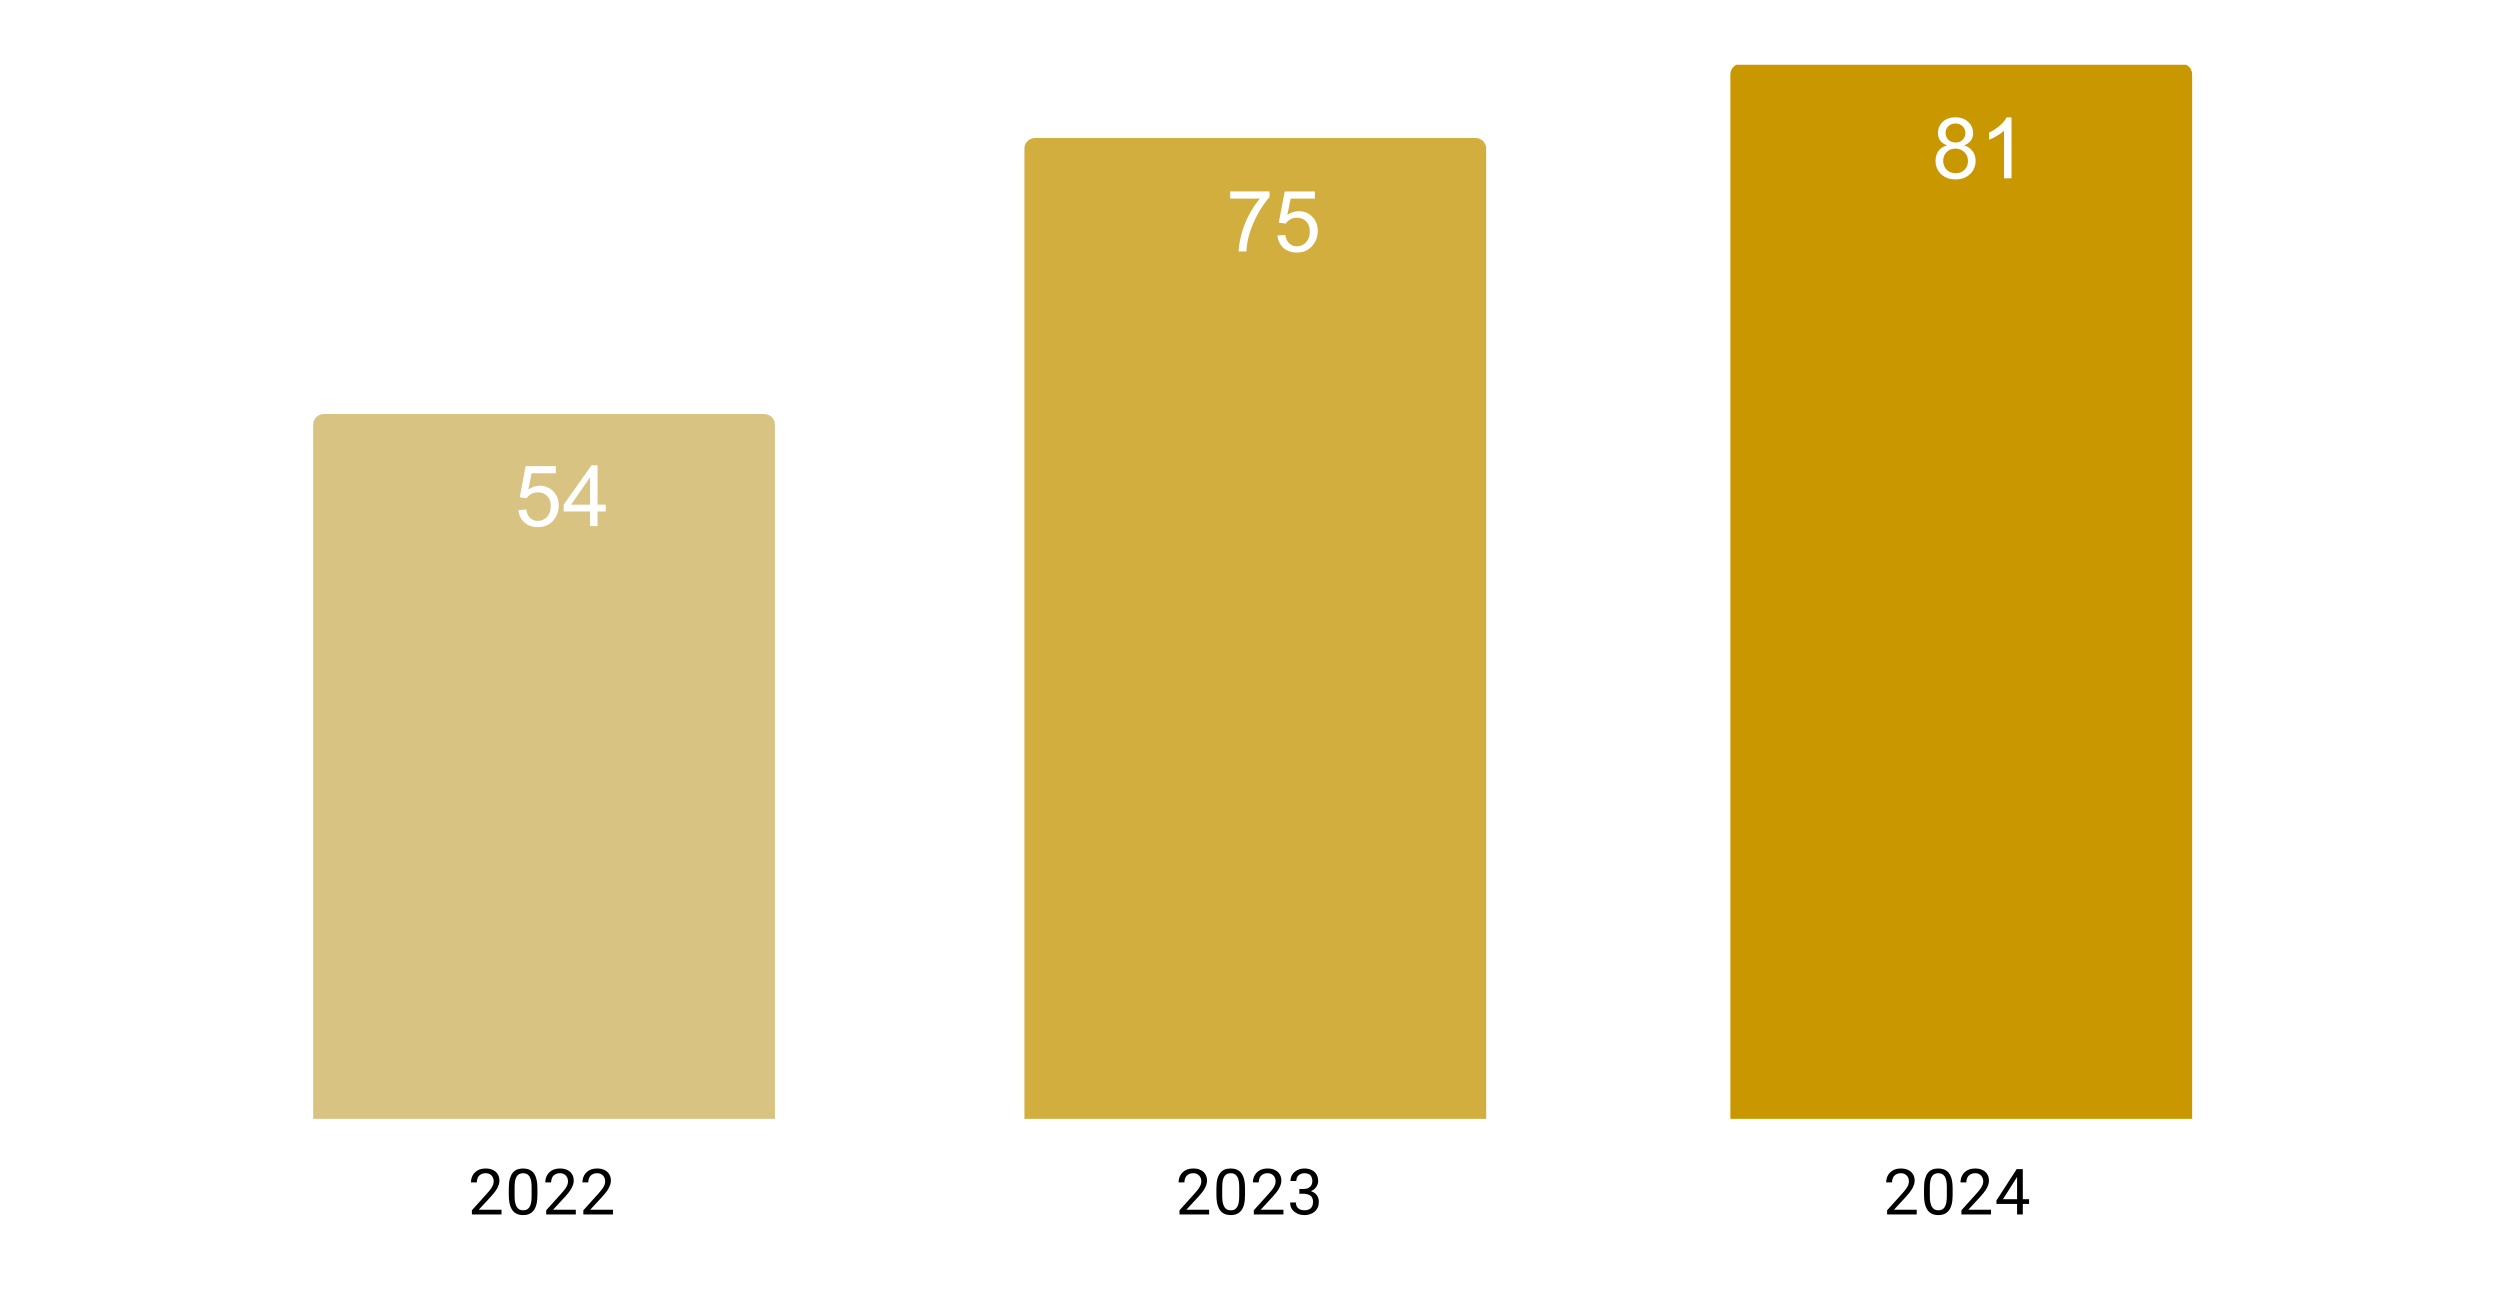 <svg version="1.1" viewBox="0.0 0.0 471.0 244.0" fill="none" stroke="none" stroke-linecap="square" stroke-miterlimit="10" width="471" height="244" xmlns:xlink="http://www.w3.org/1999/xlink" xmlns="http://www.w3.org/2000/svg"><path fill="#ffffff" d="M0 0L471.0 0L471.0 244.0L0 244.0L0 0Z" fill-rule="nonzero"/><clipPath id="id_0"><path d="M12.2 12.2L458.8 12.2L458.8 210.8L12.2 210.8L12.2 12.2Z" clip-rule="nonzero"/></clipPath><path stroke="#000000" stroke-width="2.0" stroke-linecap="butt" stroke-opacity="0.0" clip-path="url(#id_0)" d="M146.0 211.0L59.0 211.0L59.0 80.0C59.0 78.895 59.895 78.0 61.0 78.0L144.0 78.0C145.105 78.0 146.0 78.895 146.0 80.0Z" fill-rule="nonzero"/><path fill="#d9c382" clip-path="url(#id_0)" d="M146.0 211.0L59.0 211.0L59.0 80.0C59.0 78.895 59.895 78.0 61.0 78.0L144.0 78.0C145.105 78.0 146.0 78.895 146.0 80.0Z" fill-rule="nonzero"/><path stroke="#000000" stroke-width="2.0" stroke-linecap="butt" stroke-opacity="0.0" clip-path="url(#id_0)" d="M280.0 211.0L193.0 211.0L193.0 28.0C193.0 26.895 193.895 26.0 195.0 26.0L278.0 26.0C279.105 26.0 280.0 26.895 280.0 28.0Z" fill-rule="nonzero"/><path fill="#d2ae3f" clip-path="url(#id_0)" d="M280.0 211.0L193.0 211.0L193.0 28.0C193.0 26.895 193.895 26.0 195.0 26.0L278.0 26.0C279.105 26.0 280.0 26.895 280.0 28.0Z" fill-rule="nonzero"/><path stroke="#000000" stroke-width="2.0" stroke-linecap="butt" stroke-opacity="0.0" clip-path="url(#id_0)" d="M413.0 211.0L326.0 211.0L326.0 14.0C326.0 12.895 326.895 12.0 328.0 12.0L411.0 12.0C412.105 12.0 413.0 12.895 413.0 14.0Z" fill-rule="nonzero"/><path fill="#c99700" clip-path="url(#id_0)" d="M413.0 211.0L326.0 211.0L326.0 14.0C326.0 12.895 326.895 12.0 328.0 12.0L411.0 12.0C412.105 12.0 413.0 12.895 413.0 14.0Z" fill-rule="nonzero"/><path fill="#ffffff" d="M97.672 96.111L99.141 95.986Q99.312 97.064 99.906 97.611Q100.5 98.142 101.344 98.142Q102.359 98.142 103.062 97.376Q103.766 96.611 103.766 95.345Q103.766 94.142 103.094 93.454Q102.422 92.751 101.328 92.751Q100.641 92.751 100.094 93.064Q99.547 93.376 99.234 93.861L97.922 93.689L99.031 87.814L104.719 87.814L104.719 89.158L100.156 89.158L99.531 92.236Q100.562 91.517 101.703 91.517Q103.203 91.517 104.234 92.564Q105.266 93.595 105.266 95.22Q105.266 96.783 104.359 97.908Q103.25 99.314 101.344 99.314Q99.781 99.314 98.797 98.439Q97.812 97.548 97.672 96.111ZM111.172 99.111L111.172 96.361L106.203 96.361L106.203 95.079L111.438 87.658L112.578 87.658L112.578 95.079L114.125 95.079L114.125 96.361L112.578 96.361L112.578 99.111L111.172 99.111ZM111.172 95.079L111.172 89.908L107.594 95.079L111.172 95.079Z" fill-rule="nonzero"/><path stroke="#d2ae3f" stroke-width="3.0" stroke-linejoin="round" stroke-linecap="round" d="M231.766 37.421L231.766 36.062L239.172 36.062L239.172 37.156Q238.078 38.328 237.0 40.265Q235.938 42.187 235.344 44.218Q234.922 45.656 234.812 47.374L233.359 47.374Q233.391 46.015 233.891 44.109Q234.406 42.187 235.344 40.421Q236.297 38.64 237.375 37.421L231.766 37.421ZM240.672 44.374L242.141 44.249Q242.312 45.328 242.906 45.874Q243.5 46.406 244.344 46.406Q245.359 46.406 246.062 45.64Q246.766 44.874 246.766 43.609Q246.766 42.406 246.094 41.718Q245.422 41.015 244.328 41.015Q243.641 41.015 243.094 41.328Q242.547 41.64 242.234 42.124L240.922 41.953L242.031 36.078L247.719 36.078L247.719 37.421L243.156 37.421L242.531 40.499Q243.562 39.781 244.703 39.781Q246.203 39.781 247.234 40.828Q248.266 41.859 248.266 43.484Q248.266 45.046 247.359 46.171Q246.25 47.578 244.344 47.578Q242.781 47.578 241.797 46.703Q240.812 45.812 240.672 44.374Z" fill-rule="nonzero"/><path fill="#ffffff" d="M231.766 37.421L231.766 36.062L239.172 36.062L239.172 37.156Q238.078 38.328 237.0 40.265Q235.938 42.187 235.344 44.218Q234.922 45.656 234.812 47.374L233.359 47.374Q233.391 46.015 233.891 44.109Q234.406 42.187 235.344 40.421Q236.297 38.64 237.375 37.421L231.766 37.421ZM240.672 44.374L242.141 44.249Q242.312 45.328 242.906 45.874Q243.5 46.406 244.344 46.406Q245.359 46.406 246.062 45.64Q246.766 44.874 246.766 43.609Q246.766 42.406 246.094 41.718Q245.422 41.015 244.328 41.015Q243.641 41.015 243.094 41.328Q242.547 41.64 242.234 42.124L240.922 41.953L242.031 36.078L247.719 36.078L247.719 37.421L243.156 37.421L242.531 40.499Q243.562 39.781 244.703 39.781Q246.203 39.781 247.234 40.828Q248.266 41.859 248.266 43.484Q248.266 45.046 247.359 46.171Q246.25 47.578 244.344 47.578Q242.781 47.578 241.797 46.703Q240.812 45.812 240.672 44.374Z" fill-rule="nonzero"/><path stroke="#c99700" stroke-width="3.0" stroke-linejoin="round" stroke-linecap="round" d="M366.828 27.381Q365.953 27.069 365.531 26.475Q365.109 25.881 365.109 25.053Q365.109 23.803 366.0 22.959Q366.906 22.1 368.406 22.1Q369.906 22.1 370.812 22.975Q371.734 23.834 371.734 25.084Q371.734 25.881 371.312 26.475Q370.891 27.069 370.047 27.381Q371.094 27.725 371.641 28.491Q372.203 29.256 372.203 30.319Q372.203 31.788 371.156 32.803Q370.125 33.803 368.422 33.803Q366.734 33.803 365.688 32.803Q364.656 31.788 364.656 30.288Q364.656 29.163 365.219 28.413Q365.781 27.663 366.828 27.381ZM366.547 25.006Q366.547 25.819 367.062 26.334Q367.594 26.85 368.438 26.85Q369.25 26.85 369.766 26.334Q370.281 25.819 370.281 25.084Q370.281 24.303 369.75 23.788Q369.219 23.256 368.422 23.256Q367.609 23.256 367.078 23.772Q366.547 24.288 366.547 25.006ZM366.094 30.288Q366.094 30.897 366.375 31.459Q366.672 32.022 367.234 32.334Q367.797 32.631 368.438 32.631Q369.453 32.631 370.109 31.991Q370.766 31.334 370.766 30.334Q370.766 29.319 370.078 28.663Q369.406 27.991 368.391 27.991Q367.406 27.991 366.75 28.647Q366.094 29.303 366.094 30.288ZM378.969 33.6L377.562 33.6L377.562 24.631Q377.047 25.116 376.219 25.6Q375.406 26.084 374.75 26.334L374.75 24.975Q375.922 24.413 376.797 23.631Q377.688 22.834 378.062 22.1L378.969 22.1L378.969 33.6Z" fill-rule="nonzero"/><path fill="#ffffff" d="M366.828 27.381Q365.953 27.069 365.531 26.475Q365.109 25.881 365.109 25.053Q365.109 23.803 366.0 22.959Q366.906 22.1 368.406 22.1Q369.906 22.1 370.812 22.975Q371.734 23.834 371.734 25.084Q371.734 25.881 371.312 26.475Q370.891 27.069 370.047 27.381Q371.094 27.725 371.641 28.491Q372.203 29.256 372.203 30.319Q372.203 31.787 371.156 32.803Q370.125 33.803 368.422 33.803Q366.734 33.803 365.688 32.803Q364.656 31.787 364.656 30.287Q364.656 29.162 365.219 28.412Q365.781 27.662 366.828 27.381ZM366.547 25.006Q366.547 25.819 367.062 26.334Q367.594 26.85 368.438 26.85Q369.25 26.85 369.766 26.334Q370.281 25.819 370.281 25.084Q370.281 24.303 369.75 23.787Q369.219 23.256 368.422 23.256Q367.609 23.256 367.078 23.772Q366.547 24.287 366.547 25.006ZM366.094 30.287Q366.094 30.897 366.375 31.459Q366.672 32.022 367.234 32.334Q367.797 32.631 368.438 32.631Q369.453 32.631 370.109 31.991Q370.766 31.334 370.766 30.334Q370.766 29.319 370.078 28.662Q369.406 27.991 368.391 27.991Q367.406 27.991 366.75 28.647Q366.094 29.303 366.094 30.287ZM378.969 33.6L377.562 33.6L377.562 24.631Q377.047 25.116 376.219 25.6Q375.406 26.084 374.75 26.334L374.75 24.975Q375.922 24.412 376.797 23.631Q377.688 22.834 378.062 22.1L378.969 22.1L378.969 33.6Z" fill-rule="nonzero"/><path fill="#000000" d="M94.483 227.909L94.483 228.8L88.905 228.8L88.905 228.019L91.702 224.909Q92.218 224.331 92.499 223.941Q92.78 223.534 92.89 223.222Q93.015 222.894 93.015 222.566Q93.015 222.144 92.843 221.8Q92.671 221.456 92.327 221.253Q91.999 221.034 91.515 221.034Q90.952 221.034 90.577 221.269Q90.202 221.488 90.015 221.878Q89.827 222.269 89.827 222.769L88.733 222.769Q88.733 222.05 89.046 221.456Q89.374 220.863 89.983 220.503Q90.608 220.144 91.515 220.144Q92.327 220.144 92.905 220.441Q93.483 220.722 93.78 221.238Q94.093 221.738 94.093 222.425Q94.093 222.8 93.968 223.191Q93.843 223.566 93.624 223.956Q93.405 224.331 93.108 224.706Q92.827 225.066 92.499 225.425L90.202 227.909L94.483 227.909ZM101.249 223.847L101.249 225.159Q101.249 226.206 101.062 226.925Q100.874 227.644 100.515 228.081Q100.171 228.519 99.671 228.722Q99.187 228.925 98.562 228.925Q98.077 228.925 97.655 228.8Q97.233 228.675 96.905 228.409Q96.577 228.128 96.343 227.691Q96.108 227.253 95.983 226.628Q95.858 225.988 95.858 225.159L95.858 223.847Q95.858 222.8 96.046 222.097Q96.249 221.394 96.593 220.956Q96.952 220.519 97.437 220.331Q97.937 220.144 98.546 220.144Q99.046 220.144 99.468 220.269Q99.89 220.394 100.218 220.659Q100.546 220.909 100.765 221.347Q100.999 221.769 101.124 222.394Q101.249 223.019 101.249 223.847ZM100.155 225.331L100.155 223.675Q100.155 223.097 100.093 222.659Q100.03 222.222 99.89 221.909Q99.765 221.597 99.562 221.409Q99.374 221.222 99.124 221.128Q98.874 221.034 98.546 221.034Q98.171 221.034 97.858 221.175Q97.562 221.316 97.358 221.628Q97.155 221.941 97.046 222.456Q96.952 222.956 96.952 223.675L96.952 225.331Q96.952 225.909 97.015 226.347Q97.093 226.784 97.218 227.113Q97.358 227.425 97.546 227.628Q97.749 227.831 97.999 227.925Q98.249 228.019 98.562 228.019Q98.968 228.019 99.265 227.878Q99.562 227.722 99.765 227.394Q99.968 227.066 100.062 226.566Q100.155 226.05 100.155 225.331ZM108.483 227.909L108.483 228.8L102.905 228.8L102.905 228.019L105.702 224.909Q106.218 224.331 106.499 223.941Q106.78 223.534 106.89 223.222Q107.015 222.894 107.015 222.566Q107.015 222.144 106.843 221.8Q106.671 221.456 106.327 221.253Q105.999 221.034 105.515 221.034Q104.952 221.034 104.577 221.269Q104.202 221.488 104.015 221.878Q103.827 222.269 103.827 222.769L102.733 222.769Q102.733 222.05 103.046 221.456Q103.374 220.863 103.983 220.503Q104.608 220.144 105.515 220.144Q106.327 220.144 106.905 220.441Q107.483 220.722 107.78 221.238Q108.093 221.738 108.093 222.425Q108.093 222.8 107.968 223.191Q107.843 223.566 107.624 223.956Q107.405 224.331 107.108 224.706Q106.827 225.066 106.499 225.425L104.202 227.909L108.483 227.909ZM115.483 227.909L115.483 228.8L109.905 228.8L109.905 228.019L112.702 224.909Q113.218 224.331 113.499 223.941Q113.78 223.534 113.89 223.222Q114.015 222.894 114.015 222.566Q114.015 222.144 113.843 221.8Q113.671 221.456 113.327 221.253Q112.999 221.034 112.515 221.034Q111.952 221.034 111.577 221.269Q111.202 221.488 111.015 221.878Q110.827 222.269 110.827 222.769L109.733 222.769Q109.733 222.05 110.046 221.456Q110.374 220.863 110.983 220.503Q111.608 220.144 112.515 220.144Q113.327 220.144 113.905 220.441Q114.483 220.722 114.78 221.238Q115.093 221.738 115.093 222.425Q115.093 222.8 114.968 223.191Q114.843 223.566 114.624 223.956Q114.405 224.331 114.108 224.706Q113.827 225.066 113.499 225.425L111.202 227.909L115.483 227.909Z" fill-rule="nonzero"/><path fill="#000000" d="M227.797 227.909L227.797 228.8L222.219 228.8L222.219 228.019L225.016 224.909Q225.531 224.331 225.812 223.941Q226.094 223.534 226.203 223.222Q226.328 222.894 226.328 222.566Q226.328 222.144 226.156 221.8Q225.984 221.456 225.641 221.253Q225.312 221.034 224.828 221.034Q224.266 221.034 223.891 221.269Q223.516 221.488 223.328 221.878Q223.141 222.269 223.141 222.769L222.047 222.769Q222.047 222.05 222.359 221.456Q222.688 220.863 223.297 220.503Q223.922 220.144 224.828 220.144Q225.641 220.144 226.219 220.441Q226.797 220.722 227.094 221.238Q227.406 221.738 227.406 222.425Q227.406 222.8 227.281 223.191Q227.156 223.566 226.938 223.956Q226.719 224.331 226.422 224.706Q226.141 225.066 225.812 225.425L223.516 227.909L227.797 227.909ZM234.562 223.847L234.562 225.159Q234.562 226.206 234.375 226.925Q234.188 227.644 233.828 228.081Q233.484 228.519 232.984 228.722Q232.5 228.925 231.875 228.925Q231.391 228.925 230.969 228.8Q230.547 228.675 230.219 228.409Q229.891 228.128 229.656 227.691Q229.422 227.253 229.297 226.628Q229.172 225.988 229.172 225.159L229.172 223.847Q229.172 222.8 229.359 222.097Q229.562 221.394 229.906 220.956Q230.266 220.519 230.75 220.331Q231.25 220.144 231.859 220.144Q232.359 220.144 232.781 220.269Q233.203 220.394 233.531 220.659Q233.859 220.909 234.078 221.347Q234.312 221.769 234.438 222.394Q234.562 223.019 234.562 223.847ZM233.469 225.331L233.469 223.675Q233.469 223.097 233.406 222.659Q233.344 222.222 233.203 221.909Q233.078 221.597 232.875 221.409Q232.688 221.222 232.438 221.128Q232.188 221.034 231.859 221.034Q231.484 221.034 231.172 221.175Q230.875 221.316 230.672 221.628Q230.469 221.941 230.359 222.456Q230.266 222.956 230.266 223.675L230.266 225.331Q230.266 225.909 230.328 226.347Q230.406 226.784 230.531 227.113Q230.672 227.425 230.859 227.628Q231.062 227.831 231.312 227.925Q231.562 228.019 231.875 228.019Q232.281 228.019 232.578 227.878Q232.875 227.722 233.078 227.394Q233.281 227.066 233.375 226.566Q233.469 226.05 233.469 225.331ZM241.797 227.909L241.797 228.8L236.219 228.8L236.219 228.019L239.016 224.909Q239.531 224.331 239.812 223.941Q240.094 223.534 240.203 223.222Q240.328 222.894 240.328 222.566Q240.328 222.144 240.156 221.8Q239.984 221.456 239.641 221.253Q239.312 221.034 238.828 221.034Q238.266 221.034 237.891 221.269Q237.516 221.488 237.328 221.878Q237.141 222.269 237.141 222.769L236.047 222.769Q236.047 222.05 236.359 221.456Q236.688 220.863 237.297 220.503Q237.922 220.144 238.828 220.144Q239.641 220.144 240.219 220.441Q240.797 220.722 241.094 221.238Q241.406 221.738 241.406 222.425Q241.406 222.8 241.281 223.191Q241.156 223.566 240.938 223.956Q240.719 224.331 240.422 224.706Q240.141 225.066 239.812 225.425L237.516 227.909L241.797 227.909ZM244.797 224.003L245.562 224.003Q246.141 224.003 246.5 223.816Q246.875 223.613 247.062 223.284Q247.25 222.956 247.25 222.534Q247.25 222.05 247.078 221.722Q246.922 221.378 246.594 221.206Q246.266 221.034 245.766 221.034Q245.297 221.034 244.953 221.222Q244.609 221.394 244.406 221.722Q244.219 222.05 244.219 222.503L243.125 222.503Q243.125 221.847 243.453 221.316Q243.781 220.784 244.375 220.472Q244.969 220.144 245.766 220.144Q246.531 220.144 247.109 220.425Q247.688 220.691 248.016 221.238Q248.344 221.769 248.344 222.566Q248.344 222.894 248.188 223.253Q248.031 223.613 247.719 223.941Q247.406 224.253 246.906 224.456Q246.422 224.659 245.719 224.659L244.797 224.659L244.797 224.003ZM244.797 224.894L244.797 224.238L245.719 224.238Q246.531 224.238 247.062 224.441Q247.594 224.628 247.906 224.956Q248.219 225.269 248.344 225.659Q248.469 226.034 248.469 226.425Q248.469 227.019 248.266 227.488Q248.062 227.941 247.688 228.269Q247.328 228.581 246.828 228.753Q246.344 228.925 245.766 228.925Q245.203 228.925 244.719 228.769Q244.234 228.597 243.859 228.3Q243.484 228.003 243.266 227.566Q243.062 227.113 243.062 226.55L244.141 226.55Q244.141 226.988 244.328 227.331Q244.531 227.659 244.891 227.847Q245.266 228.019 245.766 228.019Q246.266 228.019 246.625 227.847Q246.984 227.675 247.172 227.331Q247.375 226.972 247.375 226.441Q247.375 225.909 247.156 225.566Q246.938 225.222 246.516 225.066Q246.109 224.894 245.562 224.894L244.797 224.894Z" fill-rule="nonzero"/><path fill="#000000" d="M361.11 227.909L361.11 228.8L355.532 228.8L355.532 228.019L358.329 224.909Q358.845 224.331 359.126 223.941Q359.407 223.534 359.517 223.222Q359.642 222.894 359.642 222.566Q359.642 222.144 359.47 221.8Q359.298 221.456 358.954 221.253Q358.626 221.034 358.142 221.034Q357.579 221.034 357.204 221.269Q356.829 221.488 356.642 221.878Q356.454 222.269 356.454 222.769L355.36 222.769Q355.36 222.05 355.673 221.456Q356.001 220.863 356.61 220.503Q357.235 220.144 358.142 220.144Q358.954 220.144 359.532 220.441Q360.11 220.722 360.407 221.238Q360.72 221.738 360.72 222.425Q360.72 222.8 360.595 223.191Q360.47 223.566 360.251 223.956Q360.032 224.331 359.735 224.706Q359.454 225.066 359.126 225.425L356.829 227.909L361.11 227.909ZM367.876 223.847L367.876 225.159Q367.876 226.206 367.688 226.925Q367.501 227.644 367.142 228.081Q366.798 228.519 366.298 228.722Q365.813 228.925 365.188 228.925Q364.704 228.925 364.282 228.8Q363.86 228.675 363.532 228.409Q363.204 228.128 362.97 227.691Q362.735 227.253 362.61 226.628Q362.485 225.988 362.485 225.159L362.485 223.847Q362.485 222.8 362.673 222.097Q362.876 221.394 363.22 220.956Q363.579 220.519 364.063 220.331Q364.563 220.144 365.173 220.144Q365.673 220.144 366.095 220.269Q366.517 220.394 366.845 220.659Q367.173 220.909 367.392 221.347Q367.626 221.769 367.751 222.394Q367.876 223.019 367.876 223.847ZM366.782 225.331L366.782 223.675Q366.782 223.097 366.72 222.659Q366.657 222.222 366.517 221.909Q366.392 221.597 366.188 221.409Q366.001 221.222 365.751 221.128Q365.501 221.034 365.173 221.034Q364.798 221.034 364.485 221.175Q364.188 221.316 363.985 221.628Q363.782 221.941 363.673 222.456Q363.579 222.956 363.579 223.675L363.579 225.331Q363.579 225.909 363.642 226.347Q363.72 226.784 363.845 227.113Q363.985 227.425 364.173 227.628Q364.376 227.831 364.626 227.925Q364.876 228.019 365.188 228.019Q365.595 228.019 365.892 227.878Q366.188 227.722 366.392 227.394Q366.595 227.066 366.688 226.566Q366.782 226.05 366.782 225.331ZM375.11 227.909L375.11 228.8L369.532 228.8L369.532 228.019L372.329 224.909Q372.845 224.331 373.126 223.941Q373.407 223.534 373.517 223.222Q373.642 222.894 373.642 222.566Q373.642 222.144 373.47 221.8Q373.298 221.456 372.954 221.253Q372.626 221.034 372.142 221.034Q371.579 221.034 371.204 221.269Q370.829 221.488 370.642 221.878Q370.454 222.269 370.454 222.769L369.36 222.769Q369.36 222.05 369.673 221.456Q370.001 220.863 370.61 220.503Q371.235 220.144 372.142 220.144Q372.954 220.144 373.532 220.441Q374.11 220.722 374.407 221.238Q374.72 221.738 374.72 222.425Q374.72 222.8 374.595 223.191Q374.47 223.566 374.251 223.956Q374.032 224.331 373.735 224.706Q373.454 225.066 373.126 225.425L370.829 227.909L375.11 227.909ZM382.282 225.925L382.282 226.816L376.126 226.816L376.126 226.175L379.938 220.269L380.829 220.269L379.876 221.972L377.36 225.925L382.282 225.925ZM381.095 220.269L381.095 228.8L380.017 228.8L380.017 220.269L381.095 220.269Z" fill-rule="nonzero"/></svg>